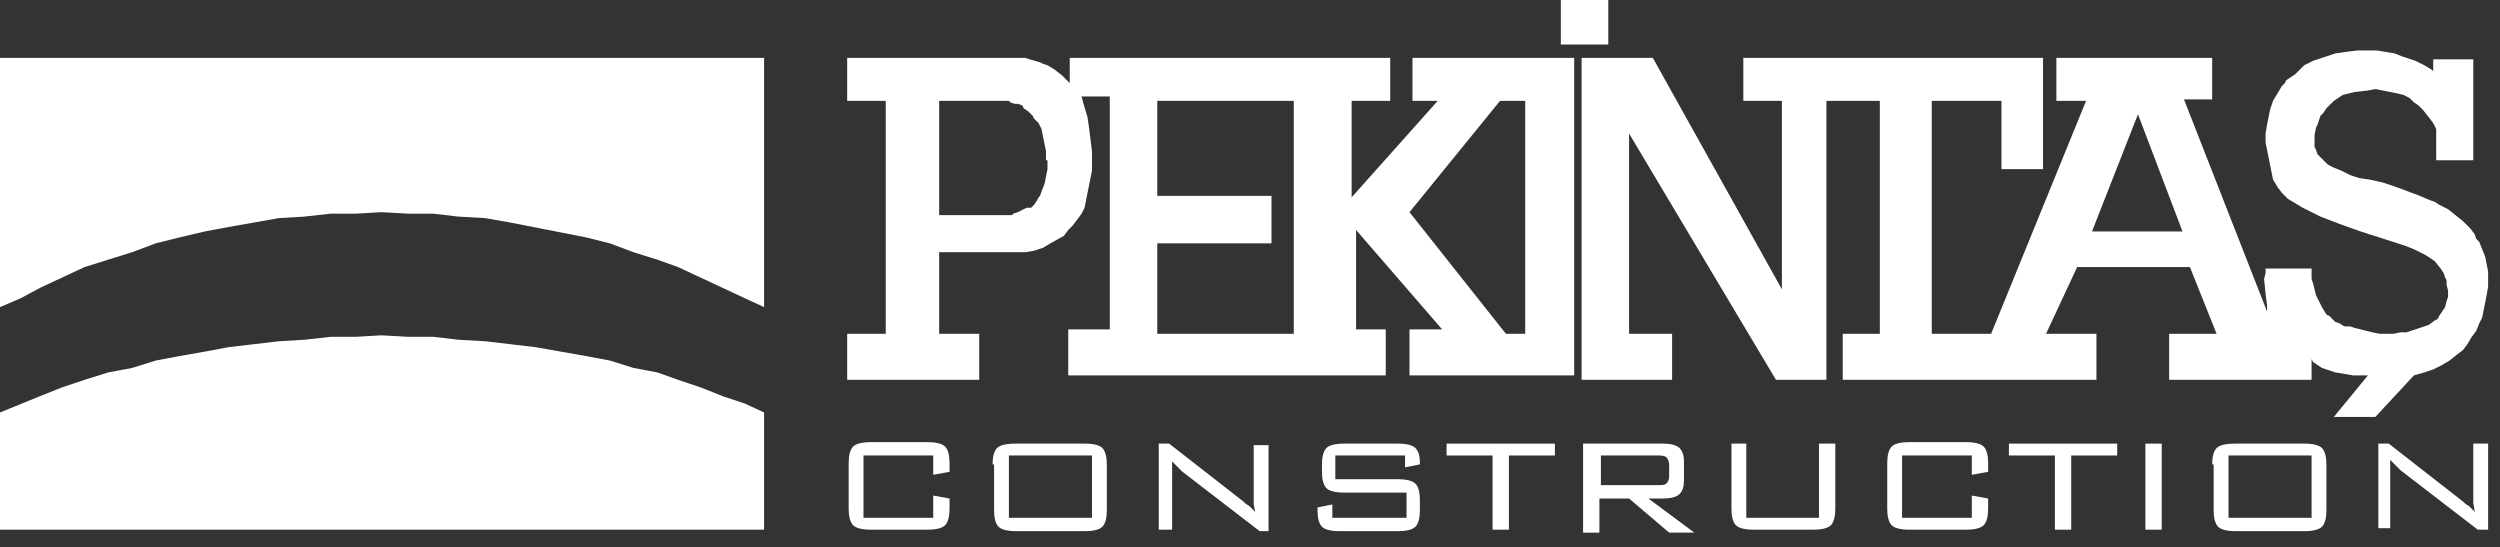 <?xml version="1.0" encoding="utf-8"?>
<!-- Generator: Adobe Illustrator 28.0.0, SVG Export Plug-In . SVG Version: 6.00 Build 0)  -->
<svg version="1.1" id="Layer_1" xmlns="http://www.w3.org/2000/svg" xmlns:xlink="http://www.w3.org/1999/xlink" x="0px" y="0px"
	 viewBox="0 0 168.5 36.9" style="enable-background:new 0 0 168.5 36.9;" xml:space="preserve">
<rect x="0" y="0" width="168.5" height="36.9" fill="#333333" stroke="none"/>
<style type="text/css">
	.st0{fill-rule:evenodd;clip-rule:evenodd;fill:#FFFFFF;}
	.st1{fill:#FFFFFF;}
</style>
<g>
	<path class="st0" d="M102.9,22.5h-1.4l-6.5-8.2l6.1-7.5h1.7V22.5z M87.2,22.5H78v-6.1h7.7v-3.2H78V6.8h9.2V22.5z M70.6,10.8v0.6
		l-0.1,0.5l-0.1,0.5l-0.2,0.5l-0.1,0.3l-0.1,0.1l-0.1,0.2l-0.2,0.3l-0.2,0.2L69.2,14L69,14.1l-0.4,0.2l-0.3,0.1l-0.1,0.1h-4.9V6.8
		H68l0.1,0.1L68.4,7L68.6,7l0.3,0.1L69,7.3l0.3,0.2l0.3,0.3L69.7,8L70,8.3l0.2,0.4l0.1,0.5l0.1,0.5l0.1,0.5V10.8z M106.1,25.6V3.9
		H95.2v2.9h1.7l-5.8,6.5V6.8h2.6V3.9H72.1v1.7l-0.2-0.2l-0.3-0.3l-0.5-0.4l-0.5-0.3l-0.3-0.1l-0.2-0.1L69.4,4l-0.3-0.1h-12v2.9h2.6
		v15.7h-2.6v3.1H66v-3.1h-2.7V17h5.8l0.6-0.1l0.6-0.2l0.5-0.3l0.9-0.5l0.3-0.4l0.3-0.3l0.3-0.4l0.3-0.4l0.2-0.4l0.1-0.5l0.1-0.5
		l0.1-0.5l0.1-0.5l0.1-0.5v-1.3l-0.1-0.8l-0.1-0.8l-0.1-0.7l-0.3-1l-0.1-0.4h1.9v15.7h-2.8v3.1h21.4v-3.1h-2v-6.7l5.8,6.7h-2.2v3.1
		H106.1z"/>
	<rect x="105.2" class="st1" width="3.2" height="3"/>
	<path class="st0" d="M147.1,15.6h-6.1l3.1-7.9L147.1,15.6z M164,10.8h2.7V4H164v0.8l-0.1-0.1l-0.5-0.3l-0.6-0.3l-0.9-0.3l-0.5-0.2
		l-0.6-0.1l-0.6-0.1h-1.3l-0.8,0.1l-0.7,0.1l-1.5,0.5l-0.6,0.3L154.7,5l-0.3,0.2l-0.3,0.2L154,5.6l-0.2,0.2l-0.3,0.5l-0.3,0.5
		L153,7.4l-0.1,0.5l-0.1,0.5L152.7,9v0.6l0.1,0.5l0.1,0.5l0.2,1l0.1,0.5l0.3,0.5l0.3,0.4l0.4,0.4l0.5,0.3l0.5,0.3l0.6,0.3l0.6,0.3
		l1.3,0.5l1.4,0.5l2.5,0.8l0.6,0.2l0.5,0.2l0.2,0.1l0.2,0.1l0.4,0.2l0.3,0.2l0.3,0.2l0.4,0.5l0.2,0.3l0.1,0.3l0.1,0.2v0.3l0.1,0.4
		V20l-0.1,0.3l-0.1,0.4l-0.2,0.3l-0.2,0.3l-0.1,0.2l-0.2,0.1l-0.4,0.3l-0.3,0.1l-0.3,0.1l-0.6,0.2l-0.3,0.1h-0.4l-0.5,0.1h-0.9
		l-0.5-0.1l-0.4-0.1l-0.4-0.1l-0.4-0.1l-0.3-0.1L158,22l-0.3-0.2l-0.3-0.1l-0.4-0.4l-0.2-0.1l-0.3-0.5l-0.2-0.4l-0.2-0.4l-0.1-0.4
		l-0.1-0.4l-0.1-0.3v-0.7h-3.1v0.3l-0.1,0.4l0.1,1l0.1,0.8v0.4l-5.6-14.3h1.9V3.9h-10.5v2.9h2l-6.4,15.7h-4V6.8h4.7v4.6h2.8V3.9
		h-20.2v2.9h2.6v12.7l-8.7-15.6h-4.8v21.7h6.1v-3.1h-2.9V9l9.9,16.6h3.4V6.8h3.6v15.7h-2.5v3.1h17.1v-3.1h-3.4l2.1-4.5h7.6l1.8,4.5
		h-3.2v3.1h9.6v-1.4l0.1,0.2l0.3,0.2l0.3,0.2l0.3,0.1l0.6,0.2l0.6,0.1l0.6,0.1h1l-2.3,2.8h2.8l2.6-2.8l0.7-0.2l0.3-0.1l0.3-0.1
		l0.6-0.3l0.5-0.3l0.5-0.4l0.4-0.3l0.3-0.4l0.3-0.5l0.3-0.4l0.2-0.5l0.2-0.4l0.1-0.5l0.2-1l0.1-0.6v-1l-0.1-0.5l-0.1-0.5l-0.2-0.5
		l-0.2-0.5l-0.2-0.2l-0.1-0.3l-0.3-0.4l-0.5-0.5l-0.5-0.4l-0.5-0.4l-0.6-0.3l-0.3-0.2l-0.3-0.1l-0.7-0.3l-0.8-0.3l-0.8-0.3l-0.9-0.3
		l-0.9-0.2L159,12l-0.6-0.2l-0.6-0.3l-0.5-0.2l-0.4-0.2l-0.3-0.3l-0.2-0.2l-0.2-0.2l-0.1-0.3l-0.1-0.2L156,9.9V9.1l0.1-0.5l0.1-0.2
		l0.1-0.3l0.1-0.3l0.2-0.2l0.2-0.3l0.2-0.2l0.3-0.3l0.3-0.2l0.3-0.2l0.4-0.1l0.4-0.1l0.9-0.1l0.5-0.1l0.5,0.1l0.5,0.1l0.5,0.1
		l0.4,0.1l0.4,0.2l0.3,0.3l0.3,0.2l0.3,0.3l0.4,0.5l0.3,0.4l0.2,0.4V10.8z"/>
	<g>
		<polygon class="st0" points="0,20.7 1.4,20.1 2.7,19.4 5.7,18 7.3,17.5 8.9,17 10.5,16.4 12.1,16 13.8,15.6 15.4,15.3 17.1,15 
			18.8,14.7 20.5,14.6 22.3,14.4 24,14.4 25.7,14.3 27.5,14.4 29.2,14.4 30.9,14.6 32.7,14.7 34.4,15 39.5,16 41.1,16.4 42.7,17 
			44.3,17.5 45.7,18 48.7,19.4 50.2,20.1 51.5,20.7 51.5,3.9 0,3.9 		"/>
		<polygon class="st0" points="51.5,27.8 51.5,35.7 0,35.7 0,27.8 2.7,26.7 4.2,26.1 5.7,25.6 7.3,25.1 8.9,24.8 10.5,24.3 12.1,24 
			13.8,23.7 15.4,23.4 17.1,23.2 18.8,23 20.5,22.9 22.3,22.7 24,22.7 25.7,22.6 27.5,22.7 29.2,22.7 30.9,22.9 32.7,23 34.4,23.2 
			36.1,23.4 37.8,23.7 39.5,24 41.1,24.3 42.7,24.8 44.3,25.1 45.7,25.6 47.2,26.1 48.7,26.7 50.2,27.2 		"/>
	</g>
	<g>
		<path class="st1" d="M62.9,30.7h-4.7v4.2h4.7v-1.5l1.1,0.2v0.7c0,0.5-0.1,0.9-0.3,1.1c-0.2,0.2-0.6,0.3-1.2,0.3h-3.8
			c-0.6,0-1-0.1-1.2-0.3c-0.2-0.2-0.3-0.6-0.3-1.1v-3.1c0-0.5,0.1-0.9,0.3-1.1c0.2-0.2,0.6-0.3,1.2-0.3h3.8c0.6,0,1,0.1,1.2,0.3
			c0.2,0.2,0.3,0.6,0.3,1.1v0.6L62.9,32V30.7z"/>
		<path class="st1" d="M66.9,31.3c0-0.5,0.1-0.9,0.3-1.1c0.2-0.2,0.6-0.3,1.3-0.3h4.6c0.6,0,1,0.1,1.2,0.3c0.2,0.2,0.3,0.6,0.3,1.1
			v3.1c0,0.5-0.1,0.9-0.3,1.1c-0.2,0.2-0.6,0.3-1.2,0.3h-4.6c-0.6,0-1-0.1-1.2-0.3c-0.2-0.2-0.3-0.6-0.3-1.1V31.3z M68,34.9h5.6
			v-4.2H68V34.9z"/>
		<path class="st1" d="M78.1,35.7v-5.8l0.7,0l5,3.9c0.1,0.1,0.2,0.2,0.4,0.3l0.4,0.4L84.5,34l0-0.8v-3.2h1v5.8h-0.6l-5.2-4l-0.1-0.1
			c-0.2-0.2-0.4-0.4-0.6-0.6c0,0.2,0,0.3,0,0.3c0,0.1,0,0.1,0,0.2l0,0.7v3.4H78.1z"/>
		<path class="st1" d="M94.7,30.7H90v1.6h4.2c0.6,0,1,0.1,1.2,0.3c0.2,0.2,0.3,0.6,0.3,1.1v0.7c0,0.5-0.1,0.9-0.3,1.1
			c-0.2,0.2-0.6,0.3-1.2,0.3h-3.9c-0.6,0-1-0.1-1.2-0.3c-0.2-0.2-0.3-0.6-0.3-1.1v-0.2l1-0.2v0.9h5v-1.7h-4.2c-0.6,0-1-0.1-1.2-0.3
			c-0.2-0.2-0.3-0.6-0.3-1.1v-0.5c0-0.5,0.1-0.9,0.3-1.1c0.2-0.2,0.6-0.3,1.2-0.3h3.6c0.6,0,1,0.1,1.2,0.3c0.2,0.2,0.3,0.5,0.3,1
			v0.1l-1,0.2V30.7z"/>
		<path class="st1" d="M101.7,30.7v5h-1.1v-5h-3.1v-0.8h7.3v0.8H101.7z"/>
		<path class="st1" d="M106.7,35.7v-5.8h5.4c0.5,0,0.9,0.1,1.1,0.3c0.2,0.2,0.3,0.5,0.3,0.9v1.3c0,0.4-0.1,0.7-0.3,0.9
			c-0.2,0.2-0.6,0.3-1.1,0.3h-1l3.1,2.3h-1.7l-2.7-2.3h-2v2.3H106.7z M111.7,30.7h-3.8v2h3.8c0.3,0,0.5,0,0.6-0.1
			c0.1-0.1,0.2-0.2,0.2-0.5v-0.8c0-0.2-0.1-0.4-0.2-0.5C112.1,30.7,112,30.7,111.7,30.7z"/>
		<path class="st1" d="M117.7,29.9v5h4.9v-5h1.1v4.4c0,0.5-0.1,0.9-0.3,1.1c-0.2,0.2-0.6,0.3-1.2,0.3h-4c-0.6,0-1-0.1-1.2-0.3
			c-0.2-0.2-0.3-0.6-0.3-1.1v-4.4H117.7z"/>
		<path class="st1" d="M132.9,30.7h-4.7v4.2h4.7v-1.5l1.1,0.2v0.7c0,0.5-0.1,0.9-0.3,1.1c-0.2,0.2-0.6,0.3-1.2,0.3h-3.8
			c-0.6,0-1-0.1-1.2-0.3c-0.2-0.2-0.3-0.6-0.3-1.1v-3.1c0-0.5,0.1-0.9,0.3-1.1c0.2-0.2,0.6-0.3,1.2-0.3h3.8c0.6,0,1,0.1,1.2,0.3
			c0.2,0.2,0.3,0.6,0.3,1.1v0.6l-1.1,0.2V30.7z"/>
		<path class="st1" d="M139.6,30.7v5h-1.1v-5h-3.1v-0.8h7.3v0.8H139.6z"/>
		<path class="st1" d="M144.6,35.7v-5.8h1.1v5.8H144.6z"/>
		<path class="st1" d="M149.1,31.3c0-0.5,0.1-0.9,0.3-1.1c0.2-0.2,0.6-0.3,1.3-0.3h4.6c0.6,0,1,0.1,1.2,0.3c0.2,0.2,0.3,0.6,0.3,1.1
			v3.1c0,0.5-0.1,0.9-0.3,1.1c-0.2,0.2-0.6,0.3-1.2,0.3h-4.6c-0.6,0-1-0.1-1.2-0.3c-0.2-0.2-0.3-0.6-0.3-1.1V31.3z M150.2,34.9h5.6
			v-4.2h-5.6V34.9z"/>
		<path class="st1" d="M160.3,35.7v-5.8l0.7,0l5,3.9c0.1,0.1,0.2,0.2,0.4,0.3l0.4,0.4l-0.1-0.6l0-0.8v-3.2h1v5.8H167l-5.2-4
			l-0.1-0.1c-0.2-0.2-0.4-0.4-0.6-0.6c0,0.2,0,0.3,0,0.3c0,0.1,0,0.1,0,0.2l0,0.7v3.4H160.3z"/>
	</g>
</g>
</svg>
